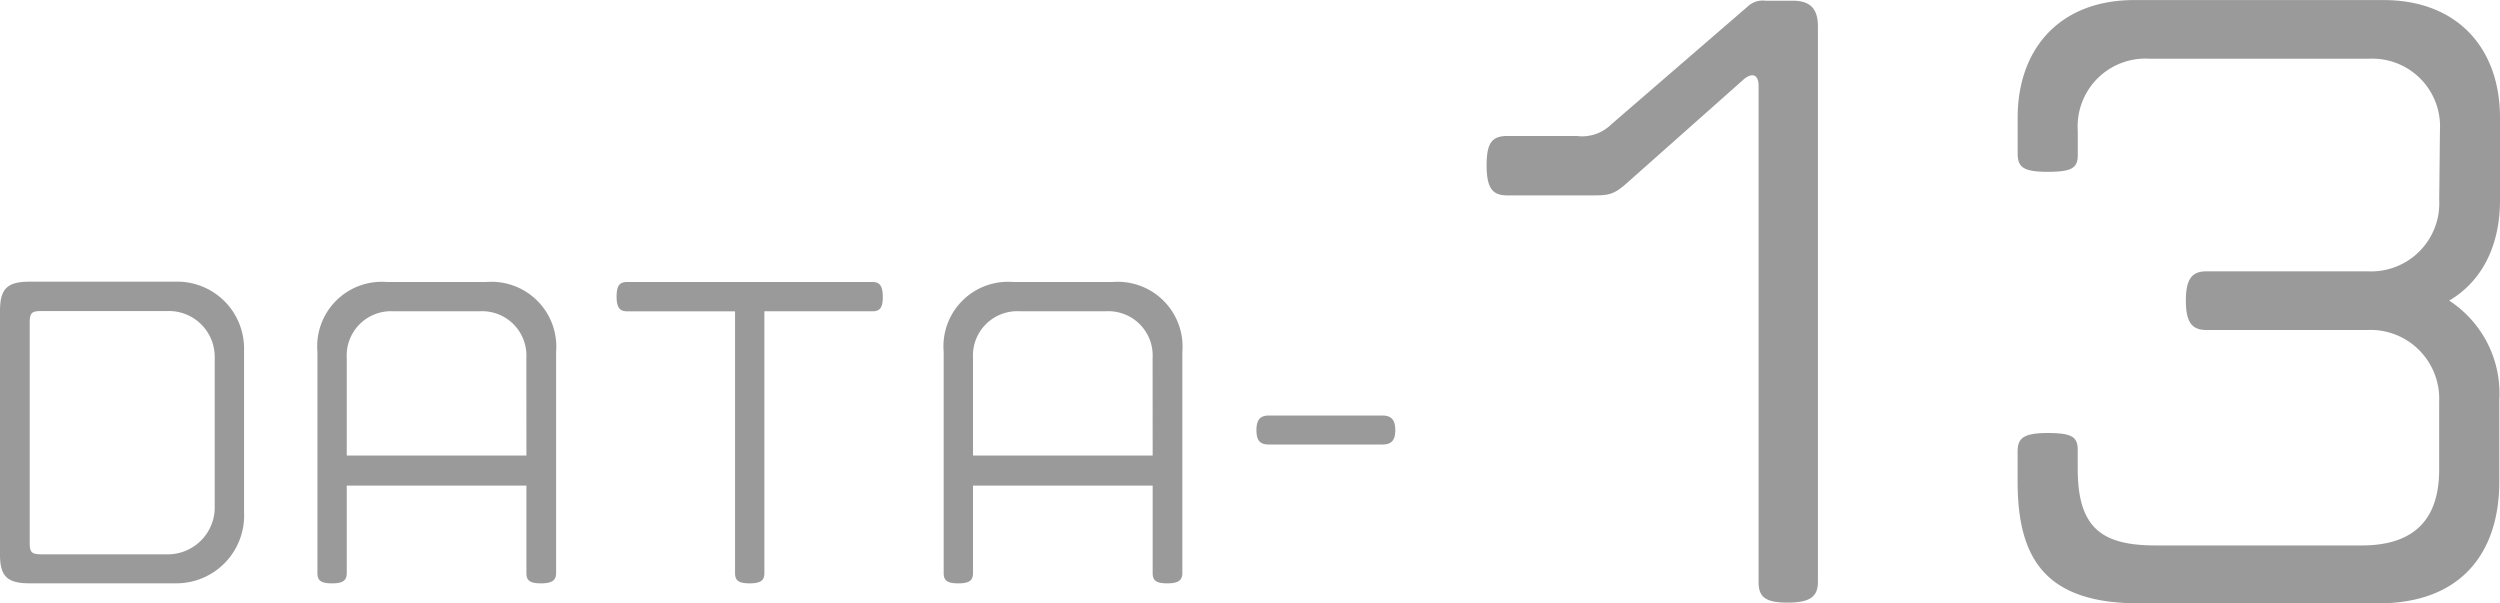 <svg xmlns="http://www.w3.org/2000/svg" width="167.664" height="40.464" viewBox="0 0 167.664 40.464">
  <path id="パス_151815" data-name="パス 151815" d="M17.712-3.408V-14.3a4.484,4.484,0,0,0-4.656-4.584H3.312c-1.512,0-1.968.5-1.968,1.968V-.576c0,1.44.48,1.92,1.968,1.92h9.84A4.544,4.544,0,0,0,17.712-3.408ZM15.744-3.84A3.153,3.153,0,0,1,12.7-.6H4.152c-.72,0-.816-.144-.816-.816V-16.1c0-.7.12-.816.816-.816H12.6a3.074,3.074,0,0,1,3.144,3.048ZM38.64.648V-14.184a4.349,4.349,0,0,0-4.68-4.68H27.288a4.33,4.33,0,0,0-4.656,4.68V.648c0,.48.192.7.984.7s.984-.24.984-.7V-5.208H36.648V.648c0,.48.192.7.984.7S38.64,1.1,38.64.648ZM36.648-7.224H24.6v-6.528A2.972,2.972,0,0,1,27.744-16.9H33.5a2.972,2.972,0,0,1,3.144,3.144Zm23.9-10.656c0-.768-.24-.984-.7-.984H43.416c-.5,0-.72.216-.72.984s.24.984.72.984H50.64V.648c0,.48.192.7.984.7s.984-.24.984-.7V-16.9h7.248C60.336-16.9,60.552-17.112,60.552-17.88ZM80.64.648V-14.184a4.349,4.349,0,0,0-4.68-4.68H69.288a4.33,4.33,0,0,0-4.656,4.68V.648c0,.48.192.7.984.7s.984-.24.984-.7V-5.208H78.648V.648c0,.48.192.7.984.7S80.64,1.1,80.64.648ZM78.648-7.224H66.6v-6.528A2.972,2.972,0,0,1,69.744-16.9H75.5a2.972,2.972,0,0,1,3.144,3.144Zm16.272-1.7c0-.72-.288-.984-.864-.984H86.448c-.576,0-.84.264-.84.984s.264.96.84.96h7.608C94.632-7.968,94.92-8.208,94.92-8.928ZM123.264,1.248V-36c0-1.1-.432-1.728-1.68-1.728H119.76a1.466,1.466,0,0,0-1.2.384l-9.168,7.92a2.782,2.782,0,0,1-2.3.768h-4.656c-1.008,0-1.392.432-1.392,1.968,0,1.584.432,2.016,1.392,2.016h5.328c1.44,0,1.728.048,2.784-.912l7.68-6.816c.576-.528,1.056-.432,1.056.384V1.248c0,1.008.432,1.392,1.968,1.392C122.832,2.64,123.264,2.16,123.264,1.248Zm45.744-25.584V-29.9c0-4.56-2.784-7.872-7.824-7.872h-16.7c-5.04,0-7.824,3.312-7.824,7.872v2.4c0,.912.336,1.248,2.016,1.248s2.016-.288,2.016-1.152v-1.584a4.549,4.549,0,0,1,4.848-4.848h14.64a4.545,4.545,0,0,1,4.8,4.8l-.048,4.656a4.572,4.572,0,0,1-4.8,4.8h-10.8c-.96,0-1.392.48-1.392,1.968s.432,1.968,1.392,1.968H160.08a4.612,4.612,0,0,1,4.848,4.8v4.56c0,2.544-.96,5.088-5.184,5.088H145.92c-3.6,0-5.232-1.152-5.232-5.136V-7.584c0-.864-.336-1.152-2.016-1.152s-2.016.384-2.016,1.248v2.016c0,5.28,1.968,8.16,8.16,8.16h16.032c5.568,0,8.112-3.408,8.112-8.16v-5.472a7.422,7.422,0,0,0-3.36-6.672C167.808-18.912,169.008-21.312,169.008-24.336Z" transform="translate(-1.344 37.776)" fill="#818181" opacity="0.8"/>
</svg>
